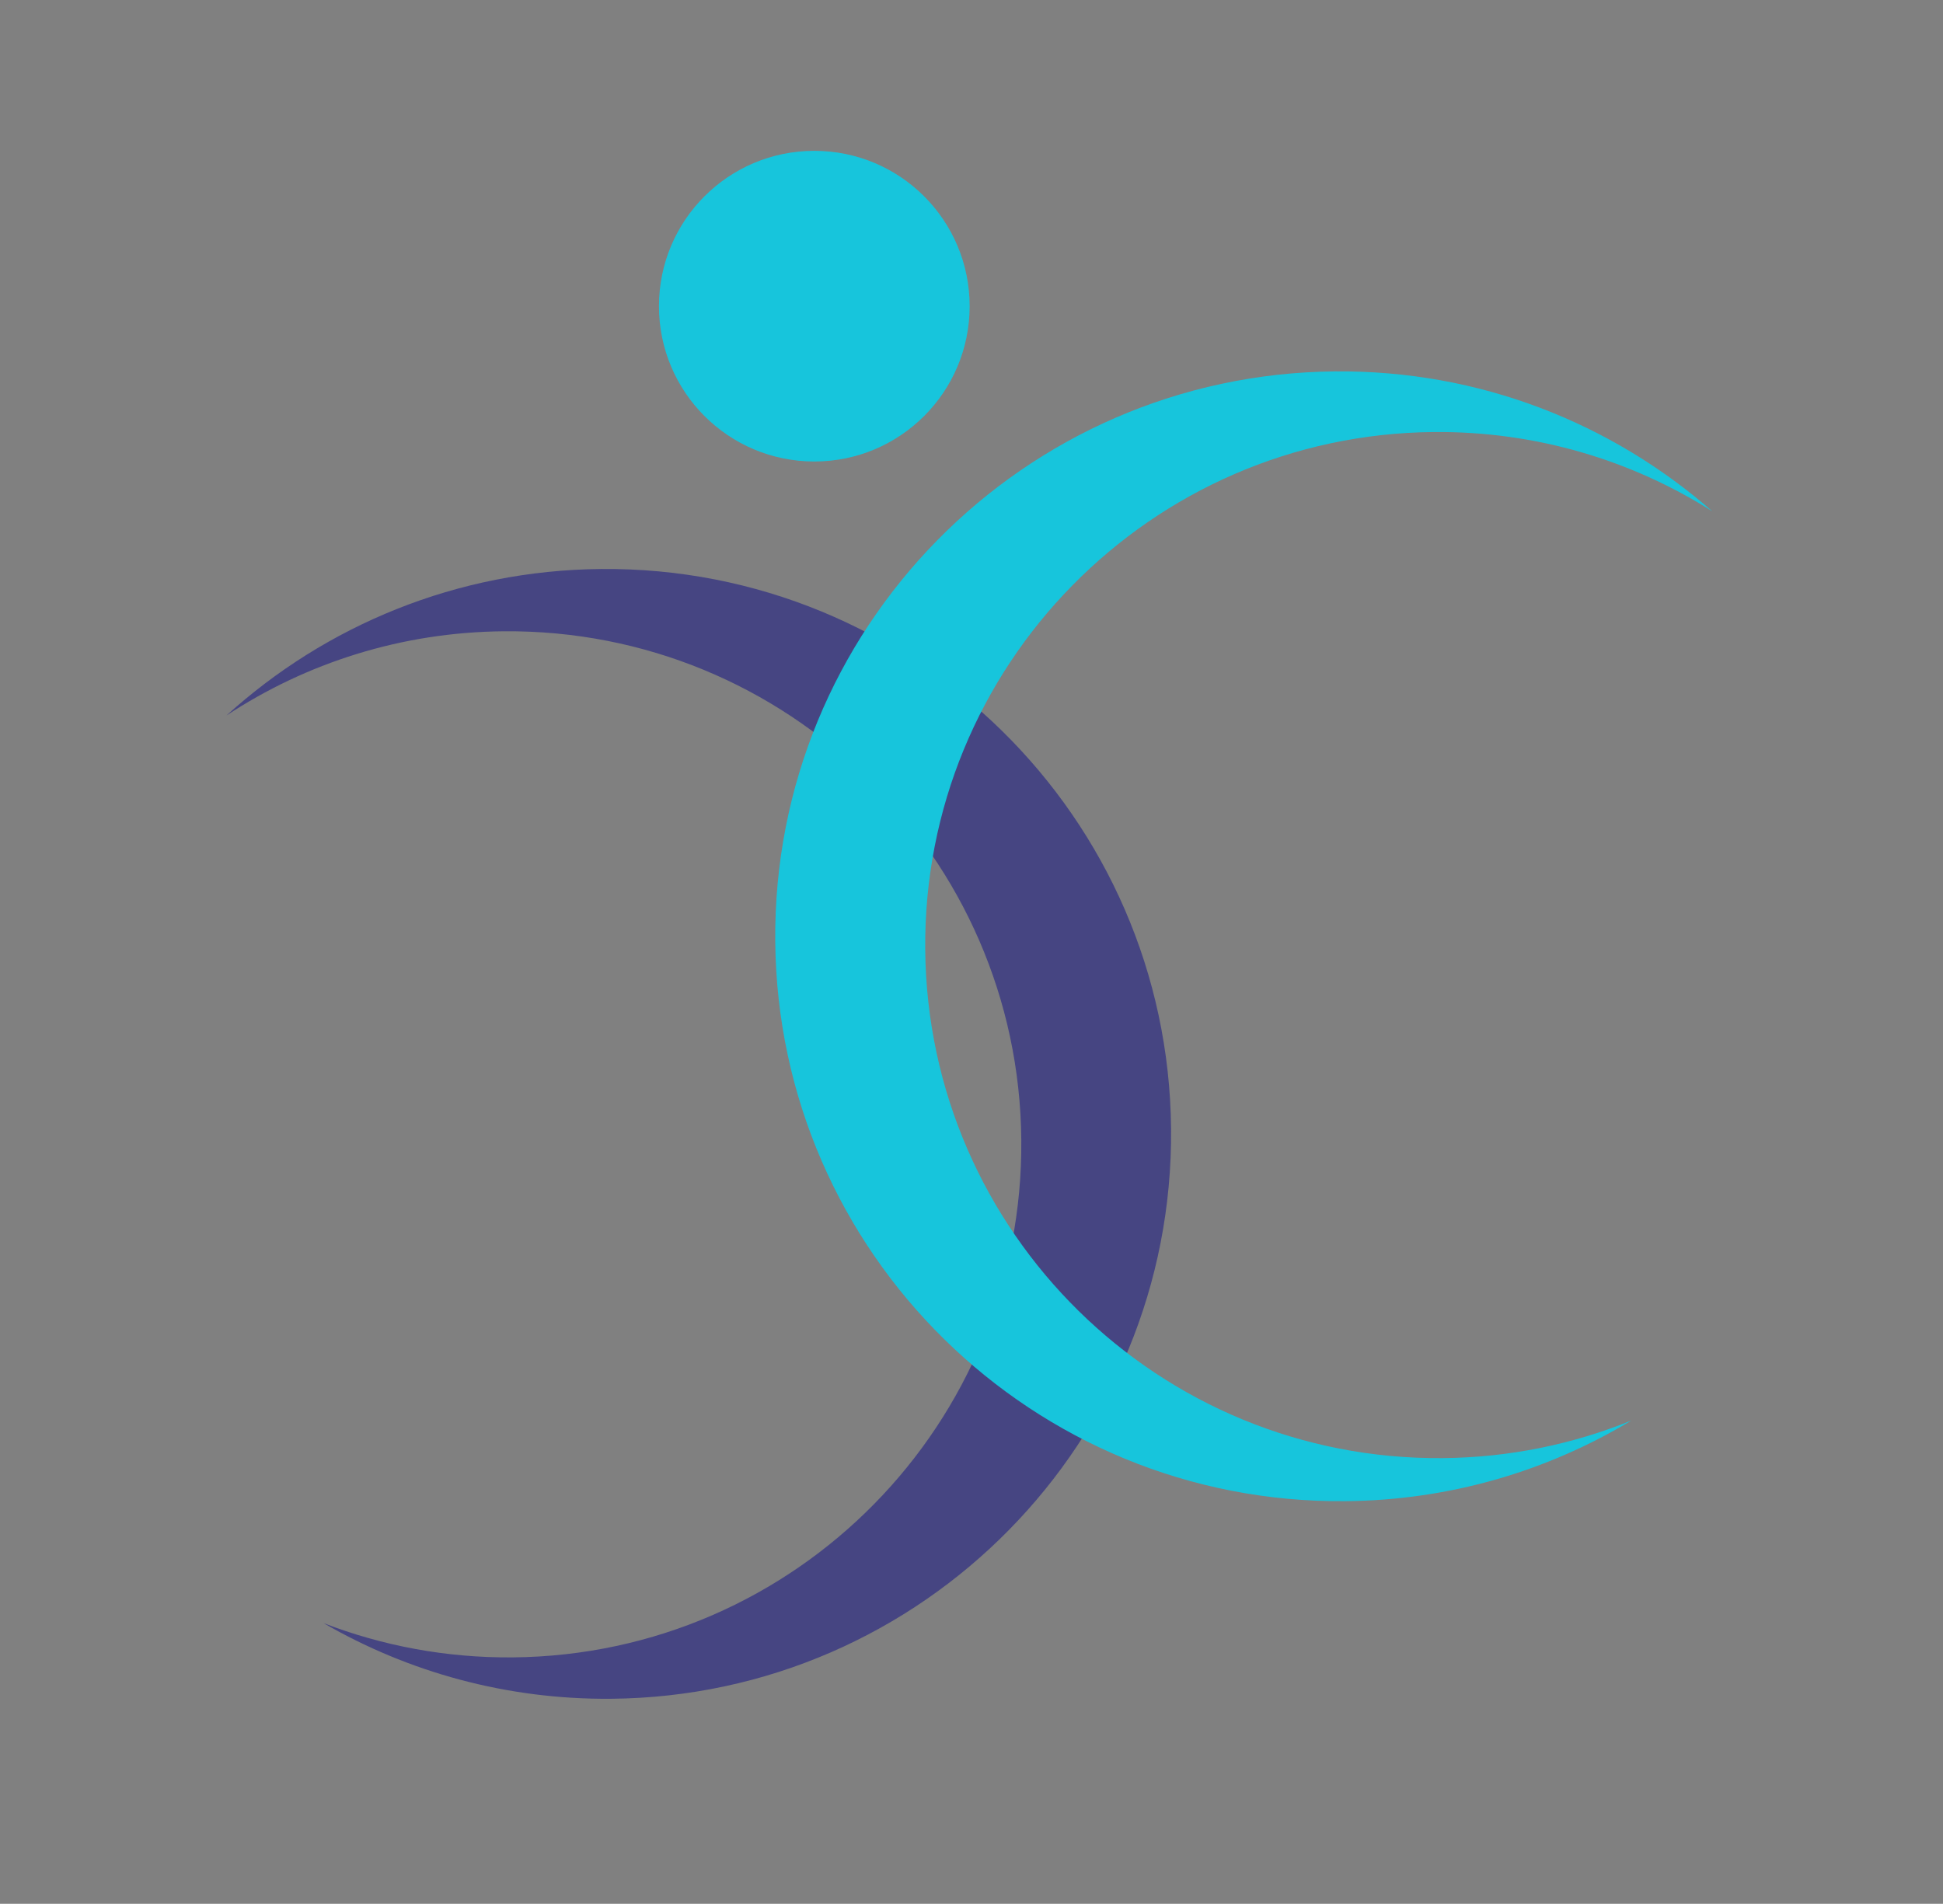 <svg xmlns="http://www.w3.org/2000/svg" xmlns:xlink="http://www.w3.org/1999/xlink" id="Layer_1" x="0px" y="0px" viewBox="0 0 199 195" style="enable-background:new 0 0 199 195;" xml:space="preserve"><rect x="0" y="0" width="199" height="195" fill="#808080" stroke="none"/><style type="text/css">	.st0{fill-rule:evenodd;clip-rule:evenodd;fill:#FFFFFF;}	.st1{fill-rule:evenodd;clip-rule:evenodd;}	.st2{fill-rule:evenodd;clip-rule:evenodd;fill:#464582;}	.st3{fill-rule:evenodd;clip-rule:evenodd;fill:#17C5DC;}</style><rect x="2931.57" y="-4320.71" class="st0" width="4000" height="4000"></rect><path class="st1" d="M5587.34-1320.94v-62.12h45.98v10.5h-33.41v13.79h31.06v10.5h-31.06v16.84h34.62v10.49H5587.34z  M5481.7-1320.94v-62.12h12.18l25.56,41.63v-41.63h11.62v62.12h-12.56l-25.17-40.83v40.83H5481.7z M5414.19-1320.94v-62.12h12.58 v62.12H5414.19z M5319-1320.94v-61.6h12.58v51.11h31.15v10.49H5319z M5237.07-1343.76v-10.49h26.99v24.78 c-2.62,2.56-6.42,4.8-11.41,6.75c-4.97,1.94-10.02,2.9-15.13,2.9c-6.49,0-12.15-1.36-16.97-4.09c-4.82-2.73-8.45-6.65-10.88-11.73 c-2.42-5.07-3.64-10.61-3.64-16.58c0-6.48,1.36-12.24,4.06-17.28c2.72-5.03,6.68-8.91,11.9-11.6c3.99-2.07,8.94-3.09,14.87-3.09 c7.7,0,13.73,1.62,18.07,4.86c4.32,3.25,7.12,7.72,8.35,13.44l-12.49,2.35c-0.87-3.05-2.52-5.47-4.93-7.25 c-2.4-1.76-5.41-2.64-9.03-2.64c-5.46,0-9.82,1.73-13.04,5.22c-3.23,3.49-4.84,8.65-4.84,15.49c0,7.38,1.63,12.92,4.9,16.61 c3.28,3.69,7.56,5.54,12.86,5.54c2.62,0,5.25-0.52,7.88-1.54c2.65-1.03,4.9-2.29,6.8-3.77v-7.88H5237.07z M5135.52-1345.58l-8.64-23 l-8.39,23H5135.52z M5158.51-1320.94h-13.55l-5.36-14.14h-24.92l-5.16,14.14h-13.3l24.12-62.12h13.29L5158.51-1320.94z  M5026.98-1320.94v-51.62h-18.39v-10.5h49.28v10.5h-18.31v51.62H5026.98z M4888.06-1320.94v-62.12h45.98v10.5h-33.4v13.79h31.06 v10.5h-31.06v16.84h34.62v10.49H4888.06z M4772.63-1320.94v-62.12h18.85l11.13,42.36l11-42.36h18.89v62.12h-11.63l-0.04-48.9 l-12.24,48.9h-12.09l-12.19-48.9l-0.05,48.9H4772.63z M4672.67-1352.04c0,7.05,1.63,12.38,4.88,16.02c3.26,3.63,7.39,5.45,12.4,5.45 c5.01,0,9.12-1.81,12.35-5.4c3.2-3.62,4.81-9.02,4.81-16.24c0-7.13-1.56-12.45-4.69-15.95c-3.12-3.52-7.28-5.27-12.46-5.27 c-5.18,0-9.36,1.78-12.53,5.32C4674.26-1364.54,4672.67-1359.2,4672.67-1352.04z M4659.74-1351.62c0-6.34,0.95-11.65,2.85-15.97 c1.4-3.16,3.34-6.01,5.78-8.53c2.44-2.51,5.12-4.38,8.02-5.61c3.88-1.64,8.34-2.46,13.4-2.46c9.17,0,16.48,2.85,22,8.53 c5.49,5.7,8.24,13.61,8.24,23.74c0,10.05-2.73,17.91-8.18,23.58c-5.46,5.68-12.76,8.52-21.88,8.52c-9.24,0-16.6-2.82-22.05-8.48 C4662.47-1333.93,4659.74-1341.71,4659.74-1351.62z M4558.2-1341.07l12.23-1.22c0.74,4.1,2.21,7.08,4.46,9.01 c2.24,1.92,5.26,2.88,9.06,2.88c4.01,0,7.06-0.85,9.1-2.56c2.03-1.71,3.06-3.7,3.06-5.99c0-1.47-0.44-2.71-1.29-3.76 c-0.85-1.03-2.36-1.92-4.49-2.67c-1.46-0.52-4.79-1.42-9.99-2.72c-6.7-1.68-11.4-3.73-14.1-6.18c-3.8-3.42-5.7-7.61-5.7-12.53 c0-3.17,0.89-6.15,2.67-8.91c1.8-2.76,4.37-4.86,7.74-6.3c3.36-1.45,7.42-2.17,12.19-2.17c7.77,0,13.62,1.72,17.54,5.18 c3.94,3.45,5.99,8.05,6.19,13.82l-12.58,0.44c-0.54-3.21-1.68-5.51-3.43-6.91c-1.74-1.41-4.38-2.11-7.88-2.11 c-3.61,0-6.44,0.75-8.49,2.25c-1.31,0.97-1.98,2.26-1.98,3.88c0,1.48,0.62,2.74,1.86,3.77c1.58,1.35,5.41,2.73,11.5,4.18 c6.09,1.43,10.59,2.93,13.49,4.46c2.93,1.54,5.21,3.64,6.86,6.32c1.65,2.68,2.47,5.97,2.47,9.89c0,3.55-0.99,6.9-2.96,10.01 c-1.99,3.11-4.78,5.42-8.39,6.92c-3.62,1.52-8.13,2.27-13.52,2.27c-7.85,0-13.88-1.8-18.09-5.43 C4561.53-1328.86,4559.02-1334.14,4558.2-1341.07z M4460.64-1320.94v-62.12h45.98v10.5h-33.4v13.79h31.06v10.5h-31.06v16.84h34.62 v10.49H4460.64z M4344.31-1320.94l-14.6-62.12h12.93l9.24,42.67l11.34-42.67h14.95l10.84,43.4l9.46-43.4h12.62l-14.97,62.12h-13.44 l-12.24-46.44l-12.34,46.44H4344.31z M4267.89-1345.58l-8.63-23l-8.39,23H4267.89z M4290.89-1320.94h-13.55l-5.36-14.14h-24.92 l-5.16,14.14h-13.3l24.12-62.12H4266L4290.89-1320.94z"></path><path class="st1" d="M5987.82-1519.49v-80.26c0-19.76,12.46-37.09,32.53-37.09c20.07,0,28.28,16.71,28.28,36.48v80.87h37.09v-80.87 c0-44.99-20.98-71.14-63.54-71.14c-19.46,0-36.79,6.08-50.17,27.37c-8.51-20.68-26.45-27.98-44.39-27.98 c-14.29,0-31.62,5.48-39.52,20.68l-2.74-18.25h-34.36v150.19h37.09v-80.26c0-19.76,11.86-37.69,31.92-37.69 c20.37,0,30.71,17.93,30.71,37.69v80.26H5987.82z M5615.95-1669.37v78.75c0,46.51,26.14,73.57,62.02,73.57 c20.98,0,35.27-7.3,50.78-22.5l2.43,20.07h33.14v-149.89h-36.79v76.47c0,22.95-15.5,42.1-38.3,42.1 c-23.71,0-36.18-17.32-36.18-40.12v-78.44H5615.95z M5530.46-1653.86c-17.33-15.2-34.96-19.76-58.37-19.76 c-27.36,0-63.24,12.16-63.24,46.82c0,34.05,33.75,44.39,62.02,46.51c21.28,1.22,29.79,5.48,29.79,15.81 c0,10.94-13.07,18.24-27.05,17.93c-16.73-0.3-41.05-9.12-51.69-20.98l-18.24,26.45c21.89,22.8,45.6,26.75,69.32,26.75 c42.86,0,64.45-22.8,64.45-49.25c0-39.82-35.87-46.21-64.14-48.03c-19.15-1.22-27.98-6.69-27.98-16.42c0-9.42,9.73-14.9,27.37-14.9 c14.29,0,26.45,3.34,37.09,13.38L5530.46-1653.86z M5205.11-1456.86v-80.26c10.65,16.42,34.05,21.28,49.86,21.28 c48.03,0,75.71-34.66,75.71-78.43c0-44.09-30.71-78.44-76.92-78.44c-17.02,0-37.09,7.29-48.64,24.02l-2.43-20.68h-34.67v212.51 H5205.11z M5251.01-1551.71c-25.23,0-42.56-19.15-42.56-42.56c0-23.41,15.81-42.56,42.56-42.56c26.76,0,42.56,19.15,42.56,42.56 C5293.58-1570.86,5276.26-1551.71,5251.01-1551.71z M5079.19-1519.49v-213.12h-39.83v213.12H5079.19z M4785.46-1519.49v-80.26 c0-19.76,12.46-37.09,32.53-37.09c20.06,0,28.28,16.71,28.28,36.48v80.87h37.08v-80.87c0-44.99-20.97-71.14-63.53-71.14 c-19.46,0-36.79,6.08-50.16,27.37c-8.52-20.68-26.45-27.98-44.39-27.98c-14.29,0-31.61,5.48-39.52,20.68l-2.74-18.25h-34.36v150.19 h37.09v-80.26c0-19.76,11.86-37.69,31.92-37.69c20.37,0,30.71,17.93,30.71,37.69v80.26H4785.46z M4452.82-1611.91 c5.47-19.46,21.88-29.19,41.95-29.19c21.28,0,36.48,9.73,38.91,29.19H4452.82z M4569.25-1581.2c5.78-61.72-25.54-92.73-75.7-92.73 c-48.64,0-79.66,32.84-79.66,78.44c0,48.03,30.71,79.96,82.39,79.96c22.81,0,48.65-7.9,64.46-24.33l-23.72-23.41 c-8.51,8.82-26.45,13.99-40.13,13.99c-26.14,0-42.25-13.38-44.69-31.92H4569.25z M4234.78-1669.37v149.89h37.09v-79.04 c0-27.67,17.94-38.01,37.4-38.01c12.16,0,19.15,3.34,26.76,9.73l16.72-32.23c-8.21-8.21-23.1-14.28-38.61-14.28 c-15.2,0-30.7,2.74-42.26,21.28l-2.74-17.33H4234.78z M4077.25-1638.66c24.93,0,40.75,21.89,40.75,44.39 c0,22.8-13.69,44.08-40.75,44.08c-27.05,0-40.74-21.28-40.74-44.08C4036.51-1616.77,4050.5-1638.66,4077.25-1638.66z  M4076.94-1672.41c-47.73,0-77.53,35.26-77.53,78.14c0,43.17,29.19,78.13,77.83,78.13c48.64,0,78.13-34.96,78.13-78.13 C4155.38-1637.14,4124.68-1672.41,4076.94-1672.41z M3777.43-1732.61v213.12h149.58v-37.09h-109.45v-176.03H3777.43z"></path><path class="st2" d="M4980.17-2436.48c-2.33-265.79-219.68-479.37-485.47-477.04c-96.07,0.84-185.31,29.77-260,78.93 c92.94-84.36,216.03-136.22,351.42-137.41c292.67-2.56,532,232.61,534.56,525.28c2.56,292.67-232.61,532-525.27,534.56 c-98.25,0.86-190.49-25.07-269.77-70.97c55.03,21.25,114.92,32.67,177.49,32.12C4768.93-1953.34,4982.5-2170.69,4980.17-2436.48"></path><path class="st3" d="M4890.06-2615c-2.33-265.79,211.25-483.14,477.03-485.47c96.07-0.84,185.8,26.52,261.35,74.36 c-94.4-82.73-218.38-132.42-353.77-131.24c-292.66,2.56-527.84,241.89-525.28,534.56c2.56,292.67,241.89,527.84,534.56,525.28 c98.24-0.87,190.01-28.4,268.48-75.69c-54.65,22.21-114.33,34.68-176.9,35.23C5109.74-2135.63,4892.39-2349.2,4890.06-2615"></path><path class="st3" d="M4931.69-3218.55c0-80.49-65.25-145.75-145.75-145.75c-80.5,0-145.75,65.25-145.75,145.75 c0,80.5,65.25,145.75,145.75,145.75C4866.44-3072.8,4931.69-3138.05,4931.69-3218.55"></path><path class="st2" d="M104.6,116.75c-0.25-29.02-23.99-52.34-53.01-52.09c-10.49,0.09-20.23,3.25-28.39,8.62 c10.15-9.21,23.59-14.87,38.37-15c31.96-0.28,58.09,25.4,58.37,57.35c0.28,31.95-25.4,58.09-57.35,58.37 c-10.73,0.09-20.8-2.74-29.45-7.75c6.01,2.32,12.55,3.57,19.38,3.51C81.54,169.5,104.86,145.77,104.6,116.75"></path><path class="st3" d="M94.76,97.26c-0.25-29.02,23.06-52.75,52.08-53.01c10.49-0.09,20.29,2.9,28.53,8.12 c-10.31-9.03-23.84-14.46-38.63-14.33C104.8,38.32,79.12,64.45,79.4,96.41c0.28,31.95,26.41,57.63,58.37,57.35 c10.73-0.09,20.75-3.1,29.31-8.26c-5.97,2.42-12.48,3.79-19.32,3.85C118.75,149.6,95.02,126.28,94.76,97.26"></path><path class="st3" d="M99.31,31.36c0-8.79-7.12-15.91-15.91-15.91c-8.79,0-15.91,7.12-15.91,15.91c0,8.79,7.12,15.91,15.91,15.91 C92.19,47.27,99.31,40.15,99.31,31.36"></path></svg>